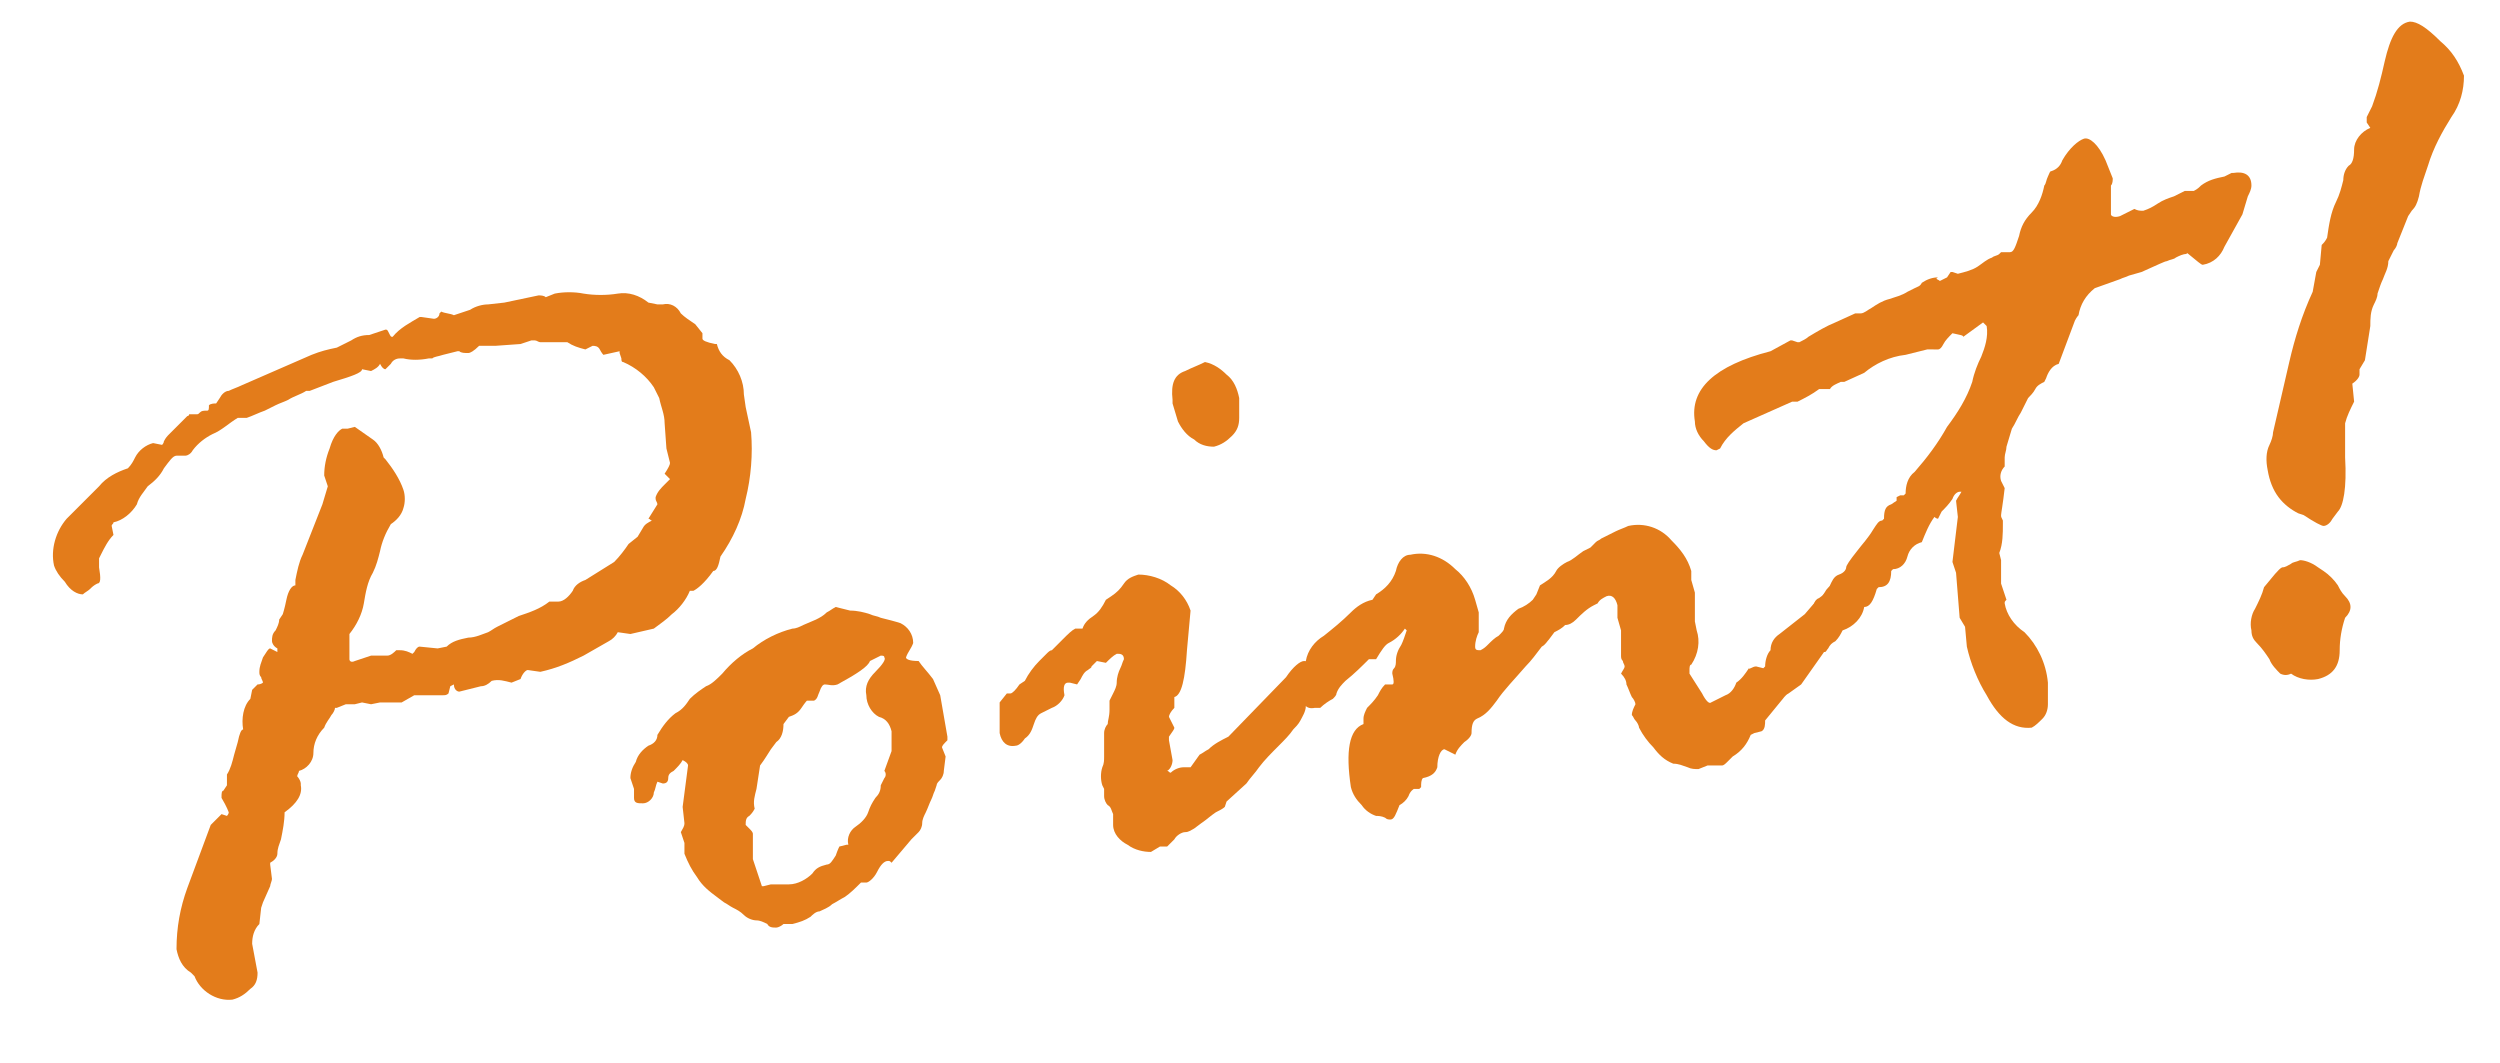 <?xml version="1.0" encoding="utf-8"?>
<!-- Generator: Adobe Illustrator 24.0.1, SVG Export Plug-In . SVG Version: 6.00 Build 0)  -->
<svg version="1.1" id="レイヤー_1" xmlns="http://www.w3.org/2000/svg" xmlns:xlink="http://www.w3.org/1999/xlink" x="0px"
	 y="0px" viewBox="0 0 138.8 59" style="enable-background:new 0 0 138.8 59;" xml:space="preserve">
<style type="text/css">
	.st0{fill:#E37C1B;}
</style>
<title>Point!</title>
<path class="st0" d="M12,22.4l0.2-0.3c0.1-0.2,0.3-0.4,0.5-0.4c0.2-0.1,0.5-0.2,0.7-0.3l3.9-1.7c0.5-0.2,0.9-0.3,1.4-0.4l0.8-0.4
	c0.3-0.2,0.6-0.3,1-0.3l0.9-0.3c0.1,0,0.1,0,0.2,0.2s0.1,0.2,0.2,0.2c0.4-0.5,1-0.8,1.5-1.1h0.1l0.7,0.1c0.1,0,0.3-0.1,0.3-0.3
	l0.1-0.1c0.2,0.1,0.5,0.1,0.7,0.2c0.3-0.1,0.6-0.2,0.9-0.3c0.3-0.2,0.7-0.3,1-0.3l0.9-0.1l1.9-0.4c0.1,0,0.3,0,0.4,0.1l0.5-0.2
	c0.5-0.1,1.1-0.1,1.6,0c0.6,0.1,1.3,0.1,1.9,0c0.6-0.1,1.2,0.1,1.7,0.5l0.5,0.1h0.3c0.4-0.1,0.8,0.1,1,0.5c0.2,0.2,0.5,0.4,0.8,0.6
	l0.4,0.5c0,0.1,0,0.2,0,0.3c0,0.1,0.2,0.2,0.7,0.3h0.1c0.1,0.4,0.3,0.7,0.7,0.9c0.5,0.5,0.8,1.2,0.8,1.9l0.1,0.7l0.3,1.4
	c0.1,1.2,0,2.5-0.3,3.7c-0.2,1.1-0.7,2.2-1.4,3.2c-0.1,0.5-0.2,0.8-0.4,0.8c-0.5,0.7-0.9,1-1.1,1.1h-0.2c-0.2,0.5-0.6,1-1,1.3
	c-0.3,0.3-0.6,0.5-1,0.8L35,35.2l-0.7-0.1c-0.1,0.2-0.3,0.4-0.5,0.5l-1.4,0.8c-0.8,0.4-1.5,0.7-2.4,0.9l-0.7-0.1
	c-0.1,0-0.3,0.2-0.4,0.5l-0.5,0.2c-0.4-0.1-0.7-0.2-1.1-0.1c-0.2,0.2-0.4,0.3-0.6,0.3l-1.2,0.3c-0.1,0-0.3-0.1-0.3-0.4L25,38.1
	l-0.1,0.4c-0.1,0.1-0.2,0.1-0.3,0.1H23L22.3,39h-1.2l-0.5,0.1L20.1,39l-0.4,0.1h-0.5l-0.5,0.2h-0.1c0,0.1-0.1,0.3-0.2,0.4
	c-0.1,0.2-0.3,0.4-0.4,0.7c-0.4,0.4-0.6,0.9-0.6,1.4s-0.4,0.9-0.8,1c0,0.1-0.1,0.2-0.1,0.3c0.1,0.1,0.2,0.3,0.2,0.4v0.1
	c0.1,0.5-0.2,1-0.9,1.5c0,0.5-0.1,1-0.2,1.5c-0.1,0.3-0.2,0.5-0.2,0.8c0,0.2-0.2,0.4-0.4,0.5V48l0.1,0.8c0,0.1-0.1,0.3-0.1,0.4
	l-0.4,0.9l-0.1,0.3l-0.1,0.9C14.1,51.6,14,52,14,52.4l0.3,1.6c0,0.4-0.1,0.7-0.4,0.9c-0.3,0.3-0.6,0.5-1,0.6
	c-0.9,0.1-1.8-0.5-2.1-1.3L10.6,54c-0.5-0.3-0.7-0.8-0.8-1.3c0-1.2,0.2-2.3,0.6-3.4l1.3-3.5c0.2-0.2,0.4-0.4,0.6-0.6l0.3,0.1
	c0.1-0.1,0.1-0.2,0.1-0.2s-0.1-0.3-0.4-0.8v-0.1c0-0.1,0-0.3,0.1-0.3l0.2-0.3l0-0.6c0.2-0.3,0.3-0.7,0.4-1.1l0.2-0.7
	c0.1-0.5,0.2-0.7,0.3-0.7c-0.1-0.6,0-1.3,0.4-1.7l0.1-0.5c0.1-0.1,0.2-0.2,0.3-0.3c0.2,0,0.3-0.1,0.3-0.1c0-0.1-0.1-0.2-0.1-0.3
	c-0.1-0.1-0.1-0.2-0.1-0.3c0-0.3,0.1-0.5,0.2-0.8c0.2-0.3,0.3-0.5,0.4-0.5l0.4,0.2V36c-0.2-0.1-0.3-0.3-0.3-0.4c0-0.2,0-0.4,0.2-0.6
	c0.1-0.2,0.2-0.4,0.2-0.6l0.2-0.3c0,0,0.1-0.3,0.2-0.8s0.3-0.8,0.5-0.8v-0.3c0.1-0.5,0.2-1,0.4-1.4l1.1-2.8c0.1-0.3,0.2-0.7,0.3-1
	L18,26.4c0-0.5,0.1-1,0.3-1.5c0.2-0.7,0.5-1,0.7-1.1c0.1,0,0.2,0,0.2,0h0.1l0.4-0.1l1,0.7c0.3,0.2,0.5,0.6,0.6,1l0.1,0.1
	c0.4,0.5,0.8,1.1,1,1.7c0.1,0.3,0.1,0.7,0,1c-0.1,0.4-0.4,0.7-0.7,0.9c-0.3,0.5-0.5,1-0.6,1.5c-0.1,0.4-0.2,0.8-0.4,1.2
	c-0.3,0.5-0.4,1.1-0.5,1.7s-0.4,1.2-0.8,1.7c0,0.4,0,0.9,0,1.3v0.1c0,0.1,0.1,0.2,0.3,0.1l0.9-0.3c0.1,0,0.3,0,0.4,0
	c0.2,0,0.3,0,0.5,0s0.4-0.2,0.5-0.3h0.2c0.3,0,0.5,0.1,0.7,0.2l0.1-0.1c0.1-0.2,0.2-0.3,0.3-0.3l1,0.1l0.5-0.1
	c0.3-0.3,0.7-0.4,1.2-0.5c0.4,0,0.8-0.2,1.1-0.3c0.2-0.1,0.3-0.2,0.5-0.3s0.4-0.2,0.6-0.3s0.4-0.2,0.6-0.3c0.6-0.2,1.2-0.4,1.7-0.8
	c0.2,0,0.3,0,0.5,0c0.3,0,0.6-0.3,0.8-0.6c0.1-0.3,0.4-0.5,0.7-0.6l1.6-1c0.3-0.3,0.6-0.7,0.8-1l0.5-0.4l0.3-0.5
	c0.1-0.2,0.3-0.3,0.5-0.4c-0.1,0-0.1-0.1-0.2-0.1l0.5-0.8c0-0.1-0.1-0.2-0.1-0.3v-0.1c0.1-0.3,0.3-0.5,0.5-0.7s0.3-0.3,0.3-0.3
	l-0.3-0.3c0.2-0.3,0.3-0.5,0.3-0.6L37,24.9l-0.1-1.4c0-0.5-0.2-0.9-0.3-1.4c-0.1-0.2-0.2-0.4-0.3-0.6c-0.4-0.6-1-1.1-1.7-1.4
	c-0.1,0-0.1-0.1-0.1-0.2l-0.1-0.3v-0.1l-0.9,0.2c0,0-0.1-0.1-0.2-0.3c-0.1-0.2-0.3-0.2-0.4-0.2l-0.4,0.2l0,0c-0.4-0.1-0.7-0.2-1-0.4
	c-0.2,0-0.5,0-0.7,0L30,19c-0.1,0-0.2-0.1-0.3-0.1h-0.2l-0.6,0.2l-1.4,0.1h-0.9c-0.3,0.3-0.5,0.4-0.6,0.4c-0.2,0-0.4,0-0.5-0.1h-0.1
	l-0.8,0.2c-0.3,0.1-0.5,0.1-0.6,0.2h-0.2c-0.5,0.1-1,0.1-1.4,0h-0.2c-0.2,0-0.4,0.1-0.5,0.3c-0.1,0.1-0.2,0.2-0.3,0.3
	c-0.1,0-0.2-0.1-0.3-0.3c-0.1,0.2-0.3,0.3-0.5,0.4l-0.5-0.1c0,0.2-0.6,0.4-1.6,0.7l-1.3,0.5H17c-0.3,0.2-0.7,0.3-1,0.5
	c-0.2,0.1-0.5,0.2-0.7,0.3c-0.2,0.1-0.4,0.2-0.6,0.3c-0.3,0.1-0.7,0.3-1,0.4h-0.5c-0.5,0.3-0.9,0.7-1.4,0.9
	c-0.4,0.2-0.8,0.5-1.1,0.9c-0.1,0.2-0.3,0.3-0.4,0.3H9.8c-0.2,0-0.4,0.3-0.7,0.7c-0.2,0.4-0.5,0.7-0.9,1c-0.2,0.3-0.5,0.6-0.6,1
	c-0.3,0.5-0.8,0.9-1.3,1c0,0.1-0.1,0.1-0.1,0.2l0.1,0.5C6,30,5.8,30.4,5.6,30.8L5.5,31v0.5c0.1,0.6,0.1,0.9-0.1,0.9
	c-0.2,0.1-0.3,0.2-0.4,0.3S4.7,32.9,4.6,33c-0.3,0-0.7-0.2-1-0.7C3.3,32,3.1,31.7,3,31.4c-0.2-0.9,0.1-1.9,0.7-2.6L5.5,27
	c0.4-0.5,1-0.8,1.6-1c0.2-0.2,0.3-0.4,0.4-0.6c0.2-0.4,0.6-0.7,1-0.8L9,24.7c0,0,0.1-0.1,0.1-0.2c0.1-0.2,0.2-0.3,0.3-0.4
	s0.3-0.3,0.4-0.4l0.6-0.6c0,0,0.1,0,0.1-0.1h0.4c0.1,0,0.1,0,0.2-0.1c0.1-0.1,0.2-0.1,0.4-0.1c0.1,0,0.1-0.1,0.1-0.3
	C11.7,22.4,11.9,22.4,12,22.4z"/>
<path class="st0" d="M50.6,46.6l-1.1,1.3c-0.1-0.1-0.1-0.1-0.2-0.1c-0.2,0-0.4,0.2-0.6,0.6S48.2,49,48.1,49h-0.3
	c-0.3,0.3-0.6,0.6-0.9,0.8c-0.2,0.1-0.5,0.3-0.7,0.4c-0.2,0.2-0.5,0.3-0.7,0.4c-0.2,0-0.4,0.2-0.5,0.3c-0.3,0.2-0.6,0.3-1,0.4h-0.5
	c-0.1,0.1-0.3,0.2-0.4,0.2c-0.2,0-0.4,0-0.5-0.2c-0.2-0.1-0.4-0.2-0.6-0.2c-0.2,0-0.5-0.1-0.7-0.3s-0.4-0.3-0.6-0.4
	c-0.2-0.1-0.3-0.2-0.5-0.3l-0.4-0.3c-0.4-0.3-0.8-0.6-1.1-1.1c-0.3-0.4-0.5-0.8-0.7-1.3v-0.1v-0.5l-0.2-0.6c0.1-0.2,0.2-0.3,0.2-0.5
	l-0.1-0.9l0.3-2.3c0-0.1-0.1-0.2-0.3-0.3c-0.1,0.2-0.3,0.4-0.5,0.6c-0.2,0.1-0.3,0.2-0.3,0.4s-0.1,0.3-0.3,0.3l-0.3-0.1
	c-0.1,0.2-0.1,0.4-0.2,0.6c0,0.3-0.3,0.6-0.6,0.6s-0.5,0-0.5-0.3v-0.5L35,43.2c0-0.3,0.1-0.6,0.3-0.9c0.1-0.4,0.4-0.7,0.7-0.9
	c0.3-0.1,0.5-0.3,0.5-0.6c0.3-0.5,0.6-0.9,1-1.2c0.4-0.2,0.6-0.5,0.8-0.8c0.3-0.3,0.6-0.5,0.9-0.7c0.3-0.1,0.6-0.4,0.9-0.7
	c0.5-0.6,1.1-1.1,1.7-1.4c0.6-0.5,1.4-0.9,2.2-1.1c0.2,0,0.4-0.1,0.6-0.2l0.7-0.3c0.2-0.1,0.4-0.2,0.6-0.4c0.2-0.1,0.3-0.2,0.5-0.3
	l0.8,0.2c0.4,0,0.8,0.1,1.1,0.2c0.2,0.1,0.4,0.1,0.6,0.2c0.4,0.1,0.8,0.2,1.1,0.3c0.4,0.2,0.7,0.6,0.7,1.1c-0.1,0.3-0.3,0.5-0.4,0.8
	c0,0.1,0.2,0.2,0.7,0.2c0.2,0.3,0.5,0.6,0.8,1l0.4,0.9l0.4,2.3v0.2c-0.2,0.2-0.3,0.3-0.3,0.4l0.2,0.5l-0.1,0.8
	c0,0.2-0.1,0.4-0.2,0.5c-0.1,0.1-0.2,0.2-0.2,0.3l-0.1,0.3c-0.1,0.2-0.1,0.3-0.2,0.5c-0.1,0.2-0.2,0.5-0.3,0.7s-0.2,0.4-0.2,0.6
	c0,0.2-0.1,0.4-0.2,0.5c-0.1,0.1-0.2,0.2-0.3,0.3C50.8,46.4,50.7,46.5,50.6,46.6z M42.1,48.6l0.2,0.6h0.1l0.4-0.1H43
	c0.3,0,0.6,0,0.8,0c0.5,0,1-0.3,1.3-0.6c0.2-0.3,0.4-0.4,0.8-0.5c0.2,0,0.3-0.2,0.5-0.5c0.1-0.3,0.2-0.5,0.2-0.5l0.4-0.1h0.1
	c-0.1-0.4,0.1-0.8,0.4-1c0.3-0.2,0.6-0.5,0.7-0.8c0.1-0.3,0.2-0.5,0.4-0.8c0.2-0.2,0.3-0.4,0.3-0.7l0.2-0.4c0.1-0.1,0.1-0.3,0-0.4
	l0.4-1.1c0-0.4,0-0.7,0-1.1c-0.1-0.4-0.3-0.7-0.7-0.8c-0.4-0.2-0.7-0.7-0.7-1.2c-0.1-0.5,0.1-0.9,0.5-1.3c0.4-0.4,0.6-0.7,0.5-0.8
	c0-0.1-0.1-0.1-0.2-0.1l0,0c-0.2,0.1-0.4,0.2-0.6,0.3c-0.1,0.3-0.7,0.7-1.8,1.3c-0.3,0.1-0.5,0-0.7,0c-0.1,0-0.2,0.1-0.3,0.4
	c-0.1,0.2-0.1,0.4-0.3,0.5h-0.4c0,0-0.1,0.1-0.3,0.4c-0.2,0.3-0.4,0.4-0.7,0.5l-0.3,0.4c0,0.4-0.1,0.8-0.4,1l-0.3,0.4
	c-0.2,0.3-0.3,0.5-0.6,0.9L42,43.8c-0.1,0.4-0.2,0.7-0.1,1.1c-0.1,0.2-0.2,0.3-0.3,0.4c-0.2,0.1-0.2,0.3-0.2,0.5
	c0,0,0.1,0.1,0.2,0.2s0.2,0.2,0.2,0.3v0.4v1L42.1,48.6z"/>
<path class="st0" d="M55.5,39l0.4-0.5h0.2c0.1,0,0.3-0.2,0.5-0.5l0.3-0.2c0.2-0.4,0.5-0.8,0.8-1.1l0.4-0.4c0.1-0.1,0.2-0.2,0.3-0.2
	c0.2-0.2,0.4-0.4,0.6-0.6c0.3-0.3,0.5-0.5,0.7-0.6c0.1,0,0.3,0,0.4,0c0.1-0.3,0.3-0.5,0.6-0.7s0.5-0.5,0.7-0.9l0.3-0.2
	c0.3-0.2,0.5-0.4,0.7-0.7s0.5-0.4,0.8-0.5c0.6,0,1.3,0.2,1.8,0.6c0.5,0.3,0.9,0.8,1.1,1.4l-0.2,2.2c-0.1,1.6-0.3,2.5-0.7,2.6v0.6
	c-0.2,0.2-0.3,0.4-0.3,0.5l0.3,0.6c0,0.1-0.1,0.2-0.3,0.5c0,0,0,0.1,0,0.2l0.2,1.1c0,0.2-0.1,0.5-0.3,0.6c0.1,0,0.1,0.1,0.2,0.1
	c0.2-0.2,0.5-0.3,0.7-0.3h0.4l0.5-0.7c0.2-0.1,0.3-0.2,0.5-0.3c0.3-0.3,0.7-0.5,1.1-0.7l3.2-3.3c0.4-0.6,0.8-0.9,1-0.9
	s0.4,0.1,0.5,0.5c0.1,0.3,0,0.7-0.1,1s-0.2,0.7-0.3,1c0,0.3-0.2,0.6-0.3,0.8c-0.1,0.2-0.3,0.4-0.4,0.5c-0.2,0.3-0.5,0.6-0.8,0.9
	c-0.4,0.4-0.8,0.8-1.1,1.2c-0.2,0.3-0.5,0.6-0.7,0.9l-1.1,1L68,44.8c-0.1,0.1-0.3,0.2-0.5,0.3c-0.3,0.2-0.5,0.4-0.8,0.6L66.3,46
	c-0.2,0.1-0.3,0.2-0.5,0.2s-0.5,0.2-0.6,0.4c-0.2,0.2-0.3,0.3-0.4,0.4h-0.4l-0.5,0.3c-0.4,0-0.9-0.1-1.3-0.4
	c-0.4-0.2-0.8-0.6-0.8-1.1v-0.2v-0.4c-0.1-0.2-0.1-0.4-0.3-0.5c-0.1-0.1-0.2-0.3-0.2-0.5v-0.4l-0.1-0.2c-0.1-0.3-0.1-0.7,0-1
	c0.1-0.2,0.1-0.4,0.1-0.6c0-0.2,0-0.4,0-0.6v-0.7c0-0.2,0.1-0.4,0.2-0.5c0-0.2,0.1-0.4,0.1-0.8v-0.5l0.2-0.4
	c0.1-0.2,0.2-0.4,0.2-0.6c0-0.3,0.1-0.6,0.2-0.8c0.1-0.2,0.1-0.3,0.2-0.5c0-0.2-0.1-0.3-0.3-0.3H62c-0.2,0.1-0.4,0.3-0.6,0.5
	l-0.5-0.1c-0.1,0.1-0.2,0.2-0.3,0.3c0,0.1-0.1,0.1-0.2,0.2c-0.2,0.1-0.3,0.3-0.4,0.5L59.8,38l-0.4-0.1h-0.1c-0.2,0-0.3,0.2-0.2,0.7
	c-0.1,0.3-0.4,0.6-0.7,0.7l-0.6,0.3c-0.2,0.1-0.3,0.3-0.4,0.6c-0.1,0.3-0.2,0.6-0.5,0.8c-0.2,0.3-0.4,0.4-0.5,0.4
	c-0.5,0.1-0.8-0.2-0.9-0.7v-1.3L55.5,39z M65.4,23.4l-0.3-1v-0.2c-0.1-0.9,0.1-1.4,0.7-1.6c0.4-0.2,0.7-0.3,1.1-0.5
	c0.5,0.1,0.9,0.4,1.2,0.7c0.4,0.3,0.6,0.8,0.7,1.3c0,0.1,0,0.2,0,0.3c0,0.2,0,0.5,0,0.8c0,0.4-0.1,0.7-0.4,1s-0.6,0.5-1,0.6
	c-0.4,0-0.8-0.1-1.1-0.4C65.9,24.2,65.6,23.8,65.4,23.4L65.4,23.4z"/>
<path class="st0" d="M97.5,37L97.5,37l0.4,0.1c0,0,0,0,0.1-0.1c0-0.3,0.1-0.7,0.3-0.9c0-0.4,0.2-0.7,0.5-0.9l1.4-1.1l0.6-0.7
	l0.3-0.2l0.2-0.3c0.1-0.2,0.3-0.4,0.5-0.5c0.3,0,0.4,0,0.5,0.2l-0.2,0.6l0.2,0.9c0.1,0.3,0,0.7-0.2,0.9c-0.2,0.3-0.5,0.7-0.9,1.3
	L100,38l-0.7,0.5c-0.2,0.1-0.3,0.3-0.4,0.4L98,40c0,0.2,0,0.5-0.2,0.6l-0.4,0.1l-0.2,0.1c-0.2,0.5-0.5,0.9-1,1.2l-0.3,0.3
	c-0.1,0.1-0.2,0.2-0.3,0.2h-0.8l-0.5,0.2c-0.2,0-0.4,0-0.6-0.1c-0.3-0.1-0.5-0.2-0.8-0.2c-0.5-0.2-0.8-0.5-1.1-0.9
	c-0.3-0.3-0.6-0.7-0.8-1.1c0-0.1-0.1-0.3-0.2-0.4c-0.1-0.1-0.1-0.2-0.2-0.3c0-0.2,0.1-0.4,0.2-0.6l0,0c0-0.1-0.1-0.3-0.2-0.4
	c-0.1-0.2-0.2-0.5-0.3-0.7c0-0.2-0.1-0.4-0.3-0.6c0.1-0.2,0.2-0.3,0.2-0.4c0-0.1-0.1-0.2-0.1-0.3C90,36.6,90,36.5,90,36.4V35
	l-0.2-0.7v-0.7c-0.1-0.4-0.3-0.6-0.6-0.5c-0.2,0.1-0.4,0.2-0.5,0.4l-0.2,0.1c-0.4,0.2-0.7,0.5-1,0.8c-0.2,0.2-0.4,0.3-0.6,0.3
	c-0.2,0.2-0.4,0.3-0.6,0.4L86,35.5c-0.1,0.1-0.2,0.3-0.4,0.4c-0.3,0.4-0.6,0.8-0.9,1.1c-0.6,0.7-1.2,1.3-1.6,1.9
	c-0.3,0.4-0.6,0.8-1.1,1c-0.2,0.1-0.3,0.3-0.3,0.8c0,0.1-0.1,0.3-0.4,0.5c-0.2,0.2-0.4,0.4-0.5,0.7c-0.2-0.1-0.4-0.2-0.6-0.3
	c-0.2,0-0.4,0.4-0.4,1c-0.1,0.3-0.3,0.5-0.8,0.6c-0.1,0.1-0.1,0.3-0.1,0.5l-0.1,0.1h-0.3c0,0-0.2,0.1-0.3,0.4
	c-0.1,0.2-0.3,0.4-0.5,0.5c-0.2,0.5-0.3,0.8-0.5,0.8c-0.1,0-0.2,0-0.3-0.1c-0.2-0.1-0.4-0.1-0.5-0.1c-0.3-0.1-0.6-0.3-0.8-0.6
	c-0.3-0.3-0.5-0.6-0.6-1c-0.3-2-0.1-3.2,0.7-3.5v-0.1v-0.2c0-0.2,0.1-0.4,0.2-0.6c0.2-0.2,0.4-0.4,0.6-0.7c0.1-0.2,0.2-0.4,0.4-0.6
	h0.4c0.1,0,0.1-0.2,0-0.6c0-0.1,0-0.2,0.1-0.3s0.1-0.3,0.1-0.4c0-0.3,0.1-0.6,0.3-0.9c0.1-0.2,0.2-0.5,0.3-0.8L78,34.9
	c-0.2,0.3-0.5,0.6-0.9,0.8c-0.2,0.1-0.4,0.4-0.7,0.9H76c-0.4,0.4-0.8,0.8-1.3,1.2c-0.2,0.2-0.4,0.4-0.5,0.7c0,0.1-0.1,0.2-0.2,0.3
	c-0.2,0.1-0.5,0.3-0.7,0.5H73c-0.5,0.1-0.7-0.2-0.8-0.9l0.3-1.7c0.1-0.6,0.5-1.1,1-1.4c0.5-0.4,1-0.8,1.5-1.3
	c0.3-0.3,0.7-0.6,1.2-0.7l0.2-0.3c0.5-0.3,0.9-0.7,1.1-1.3c0.1-0.5,0.4-0.9,0.8-0.9c0.9-0.2,1.8,0.1,2.5,0.8c0.5,0.4,0.9,1,1.1,1.7
	l0.2,0.7c0,0.4,0,0.7,0,1.1c-0.1,0.2-0.2,0.5-0.2,0.8c0,0.2,0.1,0.2,0.3,0.2c0.2-0.1,0.3-0.2,0.4-0.3c0.2-0.2,0.4-0.4,0.6-0.5
	c0.2-0.2,0.3-0.3,0.3-0.4c0.1-0.5,0.4-0.8,0.8-1.1c0.3-0.1,0.6-0.3,0.8-0.5l0.2-0.3l0.2-0.5c0.3-0.2,0.7-0.4,0.9-0.8
	c0.1-0.2,0.4-0.4,0.6-0.5c0.3-0.1,0.6-0.4,0.9-0.6l0.4-0.2l0.3-0.3c0.1-0.1,0.2-0.1,0.3-0.2l0.8-0.4c0.2-0.1,0.5-0.2,0.7-0.3
	c0.9-0.2,1.8,0.1,2.4,0.8c0.5,0.5,0.9,1,1.1,1.7v0.5l0.2,0.7V33v1.5l0.1,0.5c0.2,0.6,0.1,1.3-0.3,1.9c-0.1,0-0.1,0.2-0.1,0.3v0.2
	l0.7,1.1c0.2,0.4,0.4,0.6,0.5,0.5l0.8-0.4c0.3-0.1,0.5-0.4,0.6-0.7c0.3-0.2,0.5-0.5,0.7-0.8C97.1,37.2,97.3,37,97.5,37z"/>
<path class="st0" d="M107.7,15.6l0.4-0.2l0.2-0.3h0.1l0.3,0.1l0,0c0.4-0.1,0.8-0.2,1.1-0.4c0.3-0.2,0.5-0.4,0.8-0.5
	c0.1-0.1,0.3-0.1,0.4-0.2l0.1-0.1h0.5c0.2,0,0.3-0.3,0.5-0.9c0.1-0.5,0.3-0.9,0.7-1.3c0.4-0.4,0.6-1,0.7-1.5
	c0.1-0.1,0.1-0.3,0.2-0.5s0.1-0.3,0.2-0.3c0.3-0.1,0.5-0.3,0.6-0.6c0.4-0.7,0.9-1.1,1.2-1.2s0.8,0.3,1.2,1.2l0.4,1
	c0,0.1,0,0.3-0.1,0.4c0,0.3,0,0.5,0,0.8c0,0.2,0,0.3,0,0.5c0,0.1,0,0.2,0,0.3s0.2,0.2,0.5,0.1c0.2-0.1,0.4-0.2,0.6-0.3l0.2-0.1
	c0.2,0.1,0.3,0.1,0.5,0.1c0.3-0.1,0.5-0.2,0.8-0.4s0.6-0.3,0.9-0.4c0.2-0.1,0.4-0.2,0.6-0.3h0.3h0.2c0.2-0.1,0.3-0.2,0.4-0.3
	c0.4-0.3,0.8-0.4,1.3-0.5l0.4-0.2h0.1c0.6-0.1,1,0.1,1,0.7c0,0.2-0.1,0.4-0.2,0.6c-0.1,0.3-0.2,0.7-0.3,1l-1,1.8
	c-0.2,0.5-0.6,0.9-1.2,1c-0.1,0-0.3-0.2-0.8-0.6c0,0-0.1-0.1-0.1,0c-0.2,0-0.4,0.1-0.6,0.2c-0.1,0.1-0.3,0.1-0.5,0.2
	c-0.1,0-0.5,0.2-1.4,0.6l-0.7,0.2c-0.2,0.1-0.3,0.1-0.5,0.2l-1.4,0.5c-0.5,0.4-0.8,0.9-0.9,1.5c0,0-0.1,0.1-0.2,0.3l-0.9,2.4
	c-0.4,0.1-0.6,0.5-0.7,0.8l-0.1,0.2c-0.2,0.1-0.4,0.2-0.5,0.4c-0.1,0.2-0.3,0.4-0.4,0.5l-0.4,0.8c-0.2,0.3-0.3,0.6-0.5,0.9
	c-0.1,0.3-0.2,0.7-0.3,1c0,0.2-0.1,0.4-0.1,0.6c0,0.1,0,0.2,0,0.3v0.2c-0.2,0.2-0.3,0.5-0.2,0.8l0.2,0.4c-0.1,0.9-0.2,1.4-0.2,1.5
	s0,0.1,0.1,0.3v0.2c0,0.5,0,1.1-0.2,1.6l0.1,0.4v1.3c0.1,0.3,0.2,0.6,0.3,0.9c-0.1,0.1-0.1,0.1-0.1,0.2c0.1,0.6,0.5,1.2,1.1,1.6
	c0.7,0.7,1.2,1.7,1.3,2.8c0,0.2,0,0.3,0,0.5s0,0.5,0,0.7c0,0.3-0.1,0.6-0.3,0.8c-0.2,0.2-0.4,0.4-0.6,0.5c-1,0.1-1.8-0.5-2.5-1.8
	c-0.5-0.8-0.9-1.8-1.1-2.7l-0.1-1.1l-0.3-0.5l-0.2-2.5l-0.2-0.6l0.3-2.5l-0.1-0.9c0.1-0.2,0.2-0.3,0.3-0.5c0,0,0,0-0.1,0
	s-0.3,0.1-0.4,0.4c-0.2,0.3-0.4,0.5-0.6,0.7l-0.2,0.4c-0.1,0-0.2-0.1-0.2-0.1c-0.3,0.4-0.5,0.9-0.7,1.4c-0.4,0.1-0.7,0.4-0.8,0.8
	c-0.1,0.4-0.4,0.7-0.8,0.7l-0.1,0.1c0,0.6-0.2,0.9-0.7,0.9l-0.1,0.1c-0.2,0.7-0.4,1-0.7,1c-0.1,0.6-0.6,1.1-1.2,1.3
	c-0.1,0.2-0.2,0.4-0.4,0.6c-0.2,0.1-0.3,0.2-0.4,0.4c-0.1,0.1-0.1,0.2-0.2,0.2c-0.2,0-0.4-0.2-0.5-0.7c0-0.2,0-0.4,0.1-0.5
	s0.1-0.3,0.1-0.4c0,0-0.1-0.1-0.3-0.3c-0.1-0.6,0-1,0.3-1.1c0.3-0.2,0.5-0.4,0.6-0.7c0.1-0.2,0.2-0.5,0.5-0.6s0.4-0.3,0.4-0.4
	s0.2-0.4,0.6-0.9c0.3-0.4,0.6-0.7,0.9-1.2c0.2-0.3,0.3-0.5,0.5-0.5l0.1-0.1c0-0.5,0.1-0.7,0.4-0.8l0.3-0.2v-0.2l0.2-0.1h0.2l0.1-0.1
	c0-0.4,0.1-0.9,0.5-1.2c0.7-0.8,1.3-1.6,1.8-2.5c0.6-0.8,1.1-1.6,1.4-2.5c0.1-0.5,0.3-1,0.5-1.4c0.2-0.5,0.4-1.1,0.3-1.7
	c-0.1-0.1-0.1-0.1-0.2-0.2l-1.1,0.8c0-0.1-0.2-0.1-0.6-0.2c-0.2,0.2-0.4,0.4-0.5,0.6s-0.2,0.3-0.3,0.3H107l-1.2,0.3
	c-0.9,0.1-1.7,0.5-2.3,1l-1.1,0.5h-0.2c-0.2,0.1-0.5,0.2-0.6,0.4H101c-0.4,0.3-0.8,0.5-1.2,0.7c-0.1,0-0.2,0-0.3,0l-2.7,1.2
	c-0.5,0.4-1,0.8-1.3,1.4L95.3,25c-0.2,0-0.4-0.1-0.7-0.5c-0.3-0.3-0.5-0.7-0.5-1.1c-0.3-1.8,1.1-3.1,4.2-3.9l1.1-0.6h0.1l0.3,0.1
	h0.1c0.2-0.1,0.4-0.2,0.5-0.3c0.5-0.3,1-0.6,1.5-0.8l1.1-0.5h0.3c0.2,0,0.4-0.2,0.6-0.3c0.3-0.2,0.6-0.4,1-0.5
	c0.3-0.1,0.7-0.2,1-0.4l0.4-0.2c0.2-0.1,0.3-0.1,0.4-0.3c0.3-0.2,0.6-0.3,0.9-0.3C107.4,15.5,107.6,15.5,107.7,15.6z"/>
<path class="st0" d="M128.7,31.5l0.3,0.2c0.3,0.2,0.6,0.5,0.8,0.8c0.1,0.2,0.2,0.4,0.4,0.6c0.2,0.2,0.3,0.4,0.3,0.6
	c0,0.2-0.1,0.4-0.3,0.6c-0.2,0.6-0.3,1.2-0.3,1.8c0,0.9-0.4,1.4-1.2,1.6c-0.5,0.1-1.1,0-1.5-0.3c-0.2,0.1-0.4,0.1-0.6,0
	c-0.2-0.2-0.5-0.5-0.6-0.8c-0.2-0.3-0.4-0.6-0.7-0.9c-0.2-0.2-0.3-0.4-0.3-0.7c-0.1-0.4,0-0.9,0.2-1.2c0.2-0.4,0.4-0.8,0.5-1.2
	c0.5-0.6,0.8-1,1-1.1c0.2,0,0.3-0.1,0.5-0.2c0.1-0.1,0.3-0.1,0.5-0.2C127.9,31.1,128.3,31.2,128.7,31.5z M133.9,11.7l-0.2,0.3
	l-0.6,1.5c0,0.1-0.1,0.3-0.2,0.4l-0.3,0.6c0,0.4-0.2,0.7-0.3,1c-0.1,0.2-0.2,0.5-0.3,0.8c0,0.2-0.1,0.4-0.2,0.6
	c-0.2,0.4-0.2,0.8-0.2,1.2l-0.3,1.9l-0.3,0.5v0.3c0,0.1-0.1,0.3-0.4,0.5l0.1,1c-0.2,0.4-0.4,0.8-0.5,1.2v1.9c0.1,1.7-0.1,2.7-0.4,3
	l-0.3,0.4c-0.1,0.2-0.3,0.4-0.5,0.4c-0.1,0-0.5-0.2-1.1-0.6l-0.3-0.1c-0.4-0.2-0.8-0.5-1.1-0.9c-0.3-0.4-0.5-0.9-0.6-1.5
	c-0.1-0.5-0.1-1,0.1-1.4c0.1-0.2,0.2-0.5,0.2-0.7l0.9-3.9c0.3-1.3,0.7-2.6,1.3-3.9l0.2-1.1l0.2-0.4l0.1-1.1c0.1-0.1,0.2-0.2,0.3-0.4
	c0.1-0.7,0.2-1.4,0.5-2c0.2-0.4,0.3-0.8,0.4-1.2c0-0.3,0.1-0.6,0.3-0.8c0.2-0.1,0.3-0.4,0.3-0.9s0.4-1,0.9-1.2l-0.2-0.3V6.5
	c0.1-0.2,0.2-0.4,0.3-0.6c0.3-0.8,0.5-1.6,0.7-2.5c0.3-1.3,0.7-2.1,1.4-2.2c0.4,0,0.9,0.3,1.7,1.1c0.6,0.5,1,1.1,1.3,1.9
	c0,0.8-0.2,1.6-0.7,2.3c-0.5,0.8-1,1.7-1.3,2.7c-0.2,0.6-0.4,1.1-0.5,1.7C134.2,11.3,134.1,11.5,133.9,11.7L133.9,11.7z"/>
</svg>
